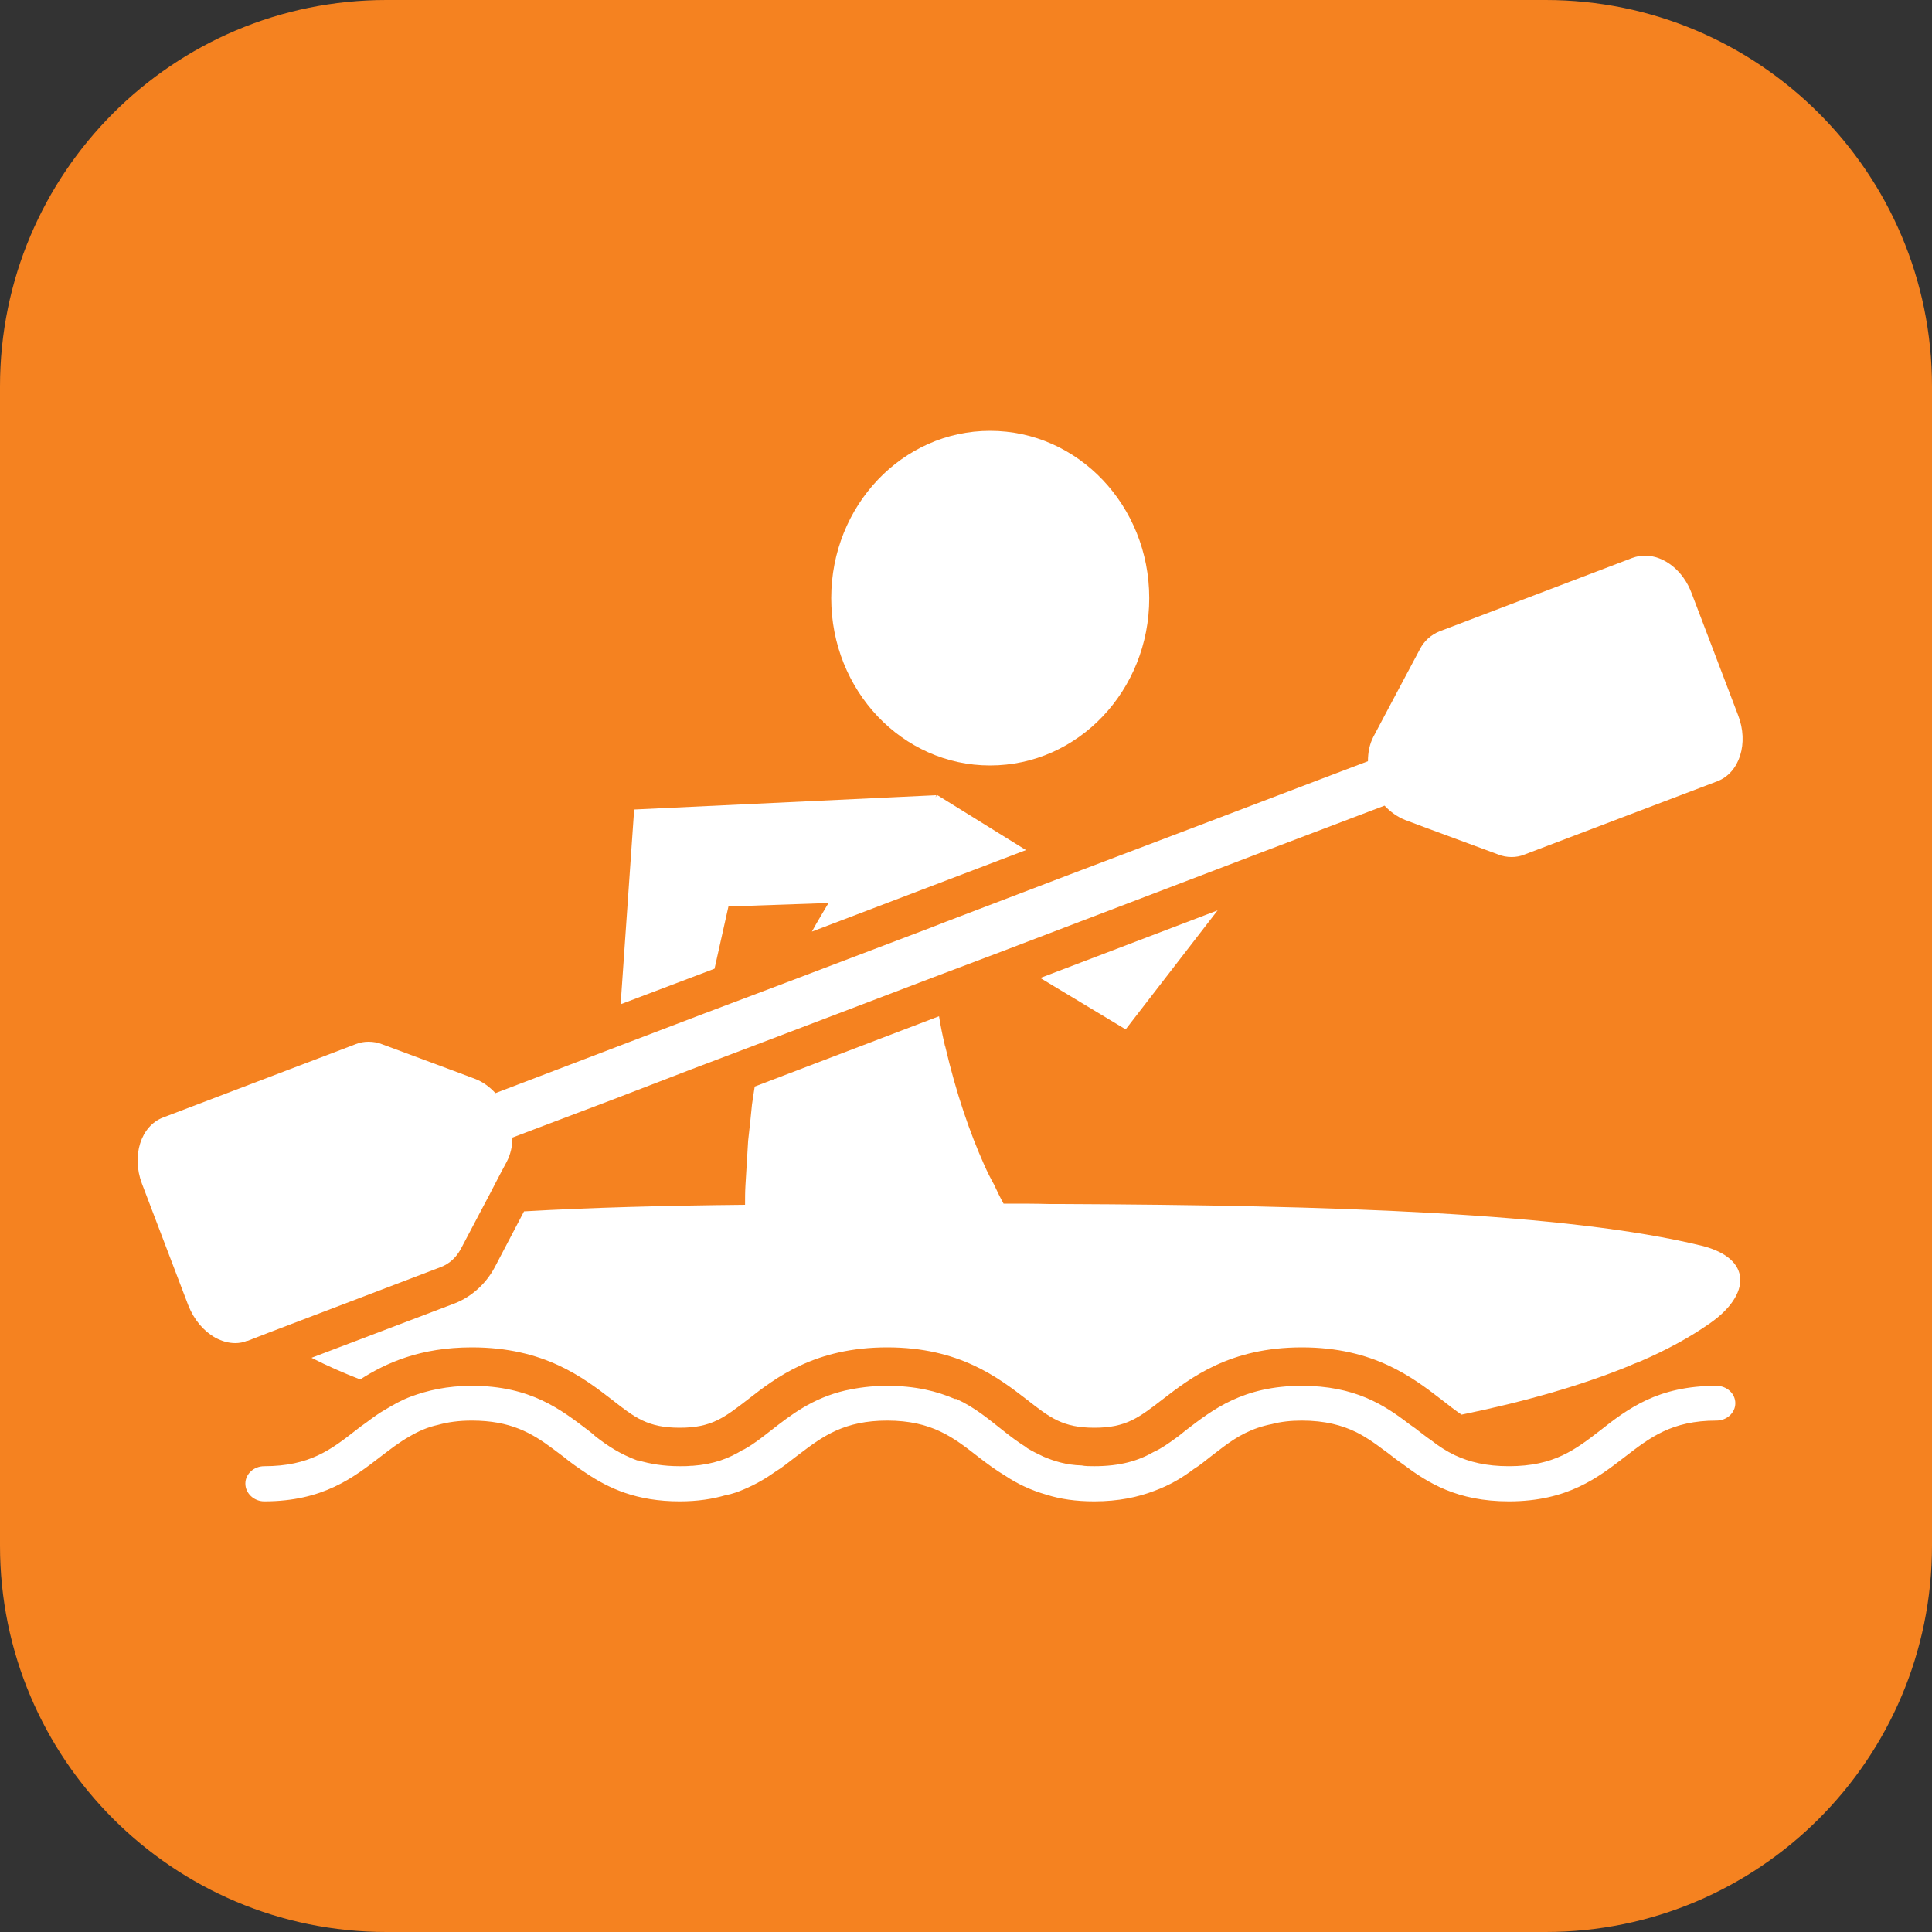 <?xml version="1.0" encoding="UTF-8"?>
<!-- Generator: Adobe Illustrator 27.4.0, SVG Export Plug-In . SVG Version: 6.00 Build 0)  -->
<svg xmlns="http://www.w3.org/2000/svg" xmlns:xlink="http://www.w3.org/1999/xlink" version="1.1" id="Layer_1" x="0px" y="0px" viewBox="0 0 50 50" style="enable-background:new 0 0 50 50;" xml:space="preserve">
<rect x="0" y="0" width="50" height="50" fill="#333333" stroke="none"/>
<g>
	<defs>
		<rect id="SVGID_1_" width="50" height="50"></rect>
	</defs>
	<clipPath id="SVGID_00000081609994042968922100000009608639116317818812_">
		<use xlink:href="#SVGID_1_" style="overflow:visible;"></use>
	</clipPath>
	<path style="clip-path:url(#SVGID_00000081609994042968922100000009608639116317818812_); fill:#F58220;" d="M10,0C4.477,0,0,4.477,0,10v30   c0,5.523,4.477,10,10,10h30c5.523,0,10-4.477,10-10V10c0-5.523-4.477-10-10-10H10z"></path>
	<path style="clip-path:url(#SVGID_00000081609994042968922100000009608639116317818812_);fill:#FFFFFF;" d="M29.742,15.48   c0,2.39-1.84,4.33-4.12,4.33c-2.27,0-4.11-1.94-4.11-4.33s1.84-4.33,4.11-4.33C27.902,11.15,29.742,13.09,29.742,15.48"></path>
</g>
<polygon style="fill:#FFFFFF;" points="24.222,20.59 24.212,20.63 24.232,20.61 24.232,20.58 "></polygon>
<g>
	<defs>
		<rect id="SVGID_00000142863815316573146930000012986770509858909609_" width="50" height="50"></rect>
	</defs>
	<clipPath id="SVGID_00000020368962116109491980000000956676094937584561_">
		<use xlink:href="#SVGID_00000142863815316573146930000012986770509858909609_" style="overflow:visible;"></use>
	</clipPath>
	<path style="clip-path:url(#SVGID_00000020368962116109491980000000956676094937584561_);fill:#FFFFFF;" d="M44.262,34.24   c-0.51,0.36-1.13,0.7-1.83,1c-0.09,0.03-0.18,0.07-0.27,0.11c-1.22,0.5-2.68,0.92-4.33,1.26h-0.01c-0.16-0.11-0.33-0.24-0.52-0.39   c-0.74-0.57-1.75-1.35-3.61-1.35s-2.87,0.78-3.61,1.35c-0.61,0.47-0.94,0.73-1.76,0.73c-0.82,0-1.15-0.26-1.75-0.73   c-0.74-0.57-1.75-1.35-3.61-1.35c-1.87,0-2.88,0.78-3.61,1.35c-0.61,0.47-0.94,0.73-1.76,0.73c-0.83,0-1.16-0.26-1.76-0.73   c-0.74-0.57-1.75-1.35-3.62-1.35c-1.33,0-2.22,0.4-2.89,0.83c-0.44-0.17-0.87-0.36-1.26-0.56l3.71-1.41   c0.43-0.17,0.8-0.5,1.03-0.93l0.76-1.45c1.75-0.1,3.67-0.15,5.72-0.17c0-0.17,0-0.33,0.01-0.5s0.02-0.33,0.03-0.5   c0.01-0.22,0.03-0.44,0.04-0.66c0.04-0.33,0.07-0.65,0.1-0.94c0.02-0.16,0.05-0.31,0.07-0.46l4.77-1.82   c0.04,0.25,0.09,0.5,0.15,0.75c0,0.01,0,0.02,0.01,0.03c0.29,1.24,0.64,2.24,1.01,3.07c0.08,0.18,0.16,0.34,0.25,0.5   c0.08,0.17,0.16,0.34,0.25,0.5h0.15c0.35,0,0.69,0,1.04,0.01h0.29c7.04,0.03,13.11,0.23,16.59,1.08   C45.362,32.57,45.302,33.51,44.262,34.24"></path>
</g>
<polygon style="fill:#FFFFFF;" points="31.512,23.56 29.132,26.64 26.922,25.31 "></polygon>
<g>
	<defs>
		<rect id="SVGID_00000134955156124952117280000007652855416560691584_" width="50" height="50"></rect>
	</defs>
	<clipPath id="SVGID_00000170244224472199167200000013706493664391889566_">
		<use xlink:href="#SVGID_00000134955156124952117280000007652855416560691584_" style="overflow:visible;"></use>
	</clipPath>
	<path style="clip-path:url(#SVGID_00000170244224472199167200000013706493664391889566_);fill:#FFFFFF;" d="M21.012,24.11   c0.14-0.26,0.29-0.5,0.43-0.74l-2.59,0.09l-0.36,1.61l-2.43,0.92l0.35-5.04l7.81-0.37v0.01l-0.01,0.04l0.05-0.05l2.29,1.42   L21.012,24.11z"></path>
	<path style="clip-path:url(#SVGID_00000170244224472199167200000013706493664391889566_);fill:#FFFFFF;" d="M44.442,20.22l-5,1.9   c-0.1,0.04-0.21,0.06-0.32,0.06c-0.12,0-0.24-0.02-0.36-0.07l-1.84-0.68l-0.56-0.21c-0.2-0.08-0.38-0.21-0.53-0.37l-3.16,1.2   l-6.84,2.61l-1.67,0.63l-4.36,1.66l-1.9,0.72l-2,0.77l-2.64,1c0,0.22-0.05,0.44-0.15,0.63l-0.16,0.3l-0.12,0.23l-0.15,0.29   l-0.28,0.53l-0.48,0.91c-0.12,0.22-0.3,0.38-0.51,0.46l-4.46,1.7l-0.54,0.21h-0.02c-0.09,0.04-0.2,0.06-0.3,0.06   c-0.18,0-0.35-0.05-0.52-0.14c-0.3-0.17-0.55-0.46-0.7-0.84l-1.2-3.15c-0.27-0.72-0.03-1.49,0.55-1.71l4.99-1.9   c0.1-0.04,0.21-0.06,0.32-0.06c0.13,0,0.25,0.02,0.37,0.07l1.83,0.68l0.56,0.21c0.21,0.08,0.38,0.21,0.53,0.37l3.17-1.21l2.23-0.85   l2.12-0.8l3.74-1.42l0.41-0.16l3.12-1.19l3.69-1.4l2.81-1.07l1.29-0.49c0-0.22,0.04-0.44,0.14-0.63l0.28-0.53l0.92-1.73   c0.11-0.22,0.29-0.38,0.51-0.47l4.99-1.9c0.11-0.04,0.22-0.06,0.33-0.06c0.49,0,0.99,0.38,1.21,0.98l1.2,3.15   C45.262,19.23,45.022,20,44.442,20.22"></path>
	<path style="clip-path:url(#SVGID_00000170244224472199167200000013706493664391889566_);fill:#FFFFFF;" d="M44.91,36.315   c0,0.25-0.22,0.45-0.49,0.45c-1.16,0-1.72,0.44-2.37,0.94c-0.69,0.53-1.48,1.15-3,1.15c-1.34,0-2.1-0.48-2.74-0.96   c-0.09-0.06-0.18-0.13-0.26-0.19c-0.09-0.07-0.18-0.14-0.28-0.21c-0.21-0.16-0.43-0.31-0.67-0.43c-0.37-0.18-0.81-0.3-1.41-0.3   c-0.29,0-0.55,0.03-0.77,0.09c-0.52,0.1-0.9,0.32-1.26,0.59c-0.11,0.08-0.22,0.17-0.34,0.26c-0.13,0.1-0.27,0.22-0.42,0.31   c-0.29,0.22-0.62,0.42-1.03,0.57c-0.42,0.16-0.92,0.27-1.55,0.27c-0.48,0-0.88-0.06-1.23-0.17c-0.42-0.12-0.77-0.29-1.07-0.49   c-0.25-0.15-0.48-0.32-0.7-0.49c-0.64-0.5-1.2-0.94-2.36-0.94c-1.1,0-1.66,0.4-2.25,0.85c-0.04,0.03-0.08,0.06-0.12,0.09   c-0.17,0.13-0.34,0.27-0.52,0.38c-0.24,0.17-0.51,0.33-0.82,0.46c-0.14,0.06-0.3,0.12-0.47,0.15c-0.34,0.1-0.73,0.16-1.19,0.16   c-1.12,0-1.84-0.34-2.42-0.73c-0.21-0.14-0.4-0.27-0.58-0.42c-0.09-0.07-0.19-0.14-0.28-0.21c-0.55-0.41-1.1-0.73-2.1-0.73   c-0.34,0-0.62,0.04-0.87,0.11c-0.28,0.06-0.52,0.17-0.74,0.3c-0.27,0.15-0.51,0.34-0.76,0.53c-0.69,0.53-1.48,1.15-3,1.15   c-0.27,0-0.49-0.21-0.49-0.46s0.22-0.45,0.49-0.45c1.17,0,1.73-0.43,2.37-0.93c0.09-0.07,0.18-0.14,0.27-0.2   c0.16-0.12,0.32-0.24,0.5-0.34c0.2-0.12,0.41-0.24,0.65-0.33c0.43-0.16,0.94-0.28,1.58-0.28c1.53,0,2.31,0.62,3.01,1.15   c0.06,0.05,0.12,0.09,0.18,0.15c0.33,0.26,0.66,0.47,1.09,0.63h0.03c0.3,0.09,0.65,0.15,1.07,0.15c0.1,0,0.2,0,0.29-0.01h0.02h0.02   c0.55-0.04,0.94-0.19,1.3-0.41c0.03-0.01,0.05-0.02,0.08-0.04c0.23-0.13,0.44-0.3,0.66-0.47c0.5-0.39,1.06-0.83,1.92-1.03   c0.32-0.07,0.67-0.12,1.08-0.12c0.73,0,1.29,0.14,1.75,0.34h0.04c0.5,0.23,0.84,0.53,1.2,0.81c0.2,0.16,0.4,0.31,0.61,0.44   c0.01,0,0.01,0.02,0.02,0.02c0.13,0.08,0.27,0.15,0.42,0.22c0.28,0.12,0.6,0.22,0.99,0.23c0.1,0.02,0.21,0.02,0.33,0.02   c0.67,0,1.14-0.14,1.54-0.37c0.2-0.09,0.38-0.22,0.56-0.35c0.09-0.06,0.18-0.14,0.27-0.21c0.69-0.53,1.48-1.15,3-1.15   c1.37,0,2.13,0.49,2.78,0.99c0.08,0.06,0.15,0.1,0.22,0.16c0.12,0.09,0.23,0.18,0.35,0.26c0.19,0.15,0.39,0.28,0.62,0.39   c0.37,0.17,0.8,0.28,1.39,0.28c1.17,0,1.72-0.43,2.37-0.93c0.34-0.27,0.72-0.56,1.19-0.78c0.47-0.22,1.05-0.37,1.81-0.37   C44.69,35.865,44.91,36.065,44.91,36.315"></path>
</g>
</svg>
